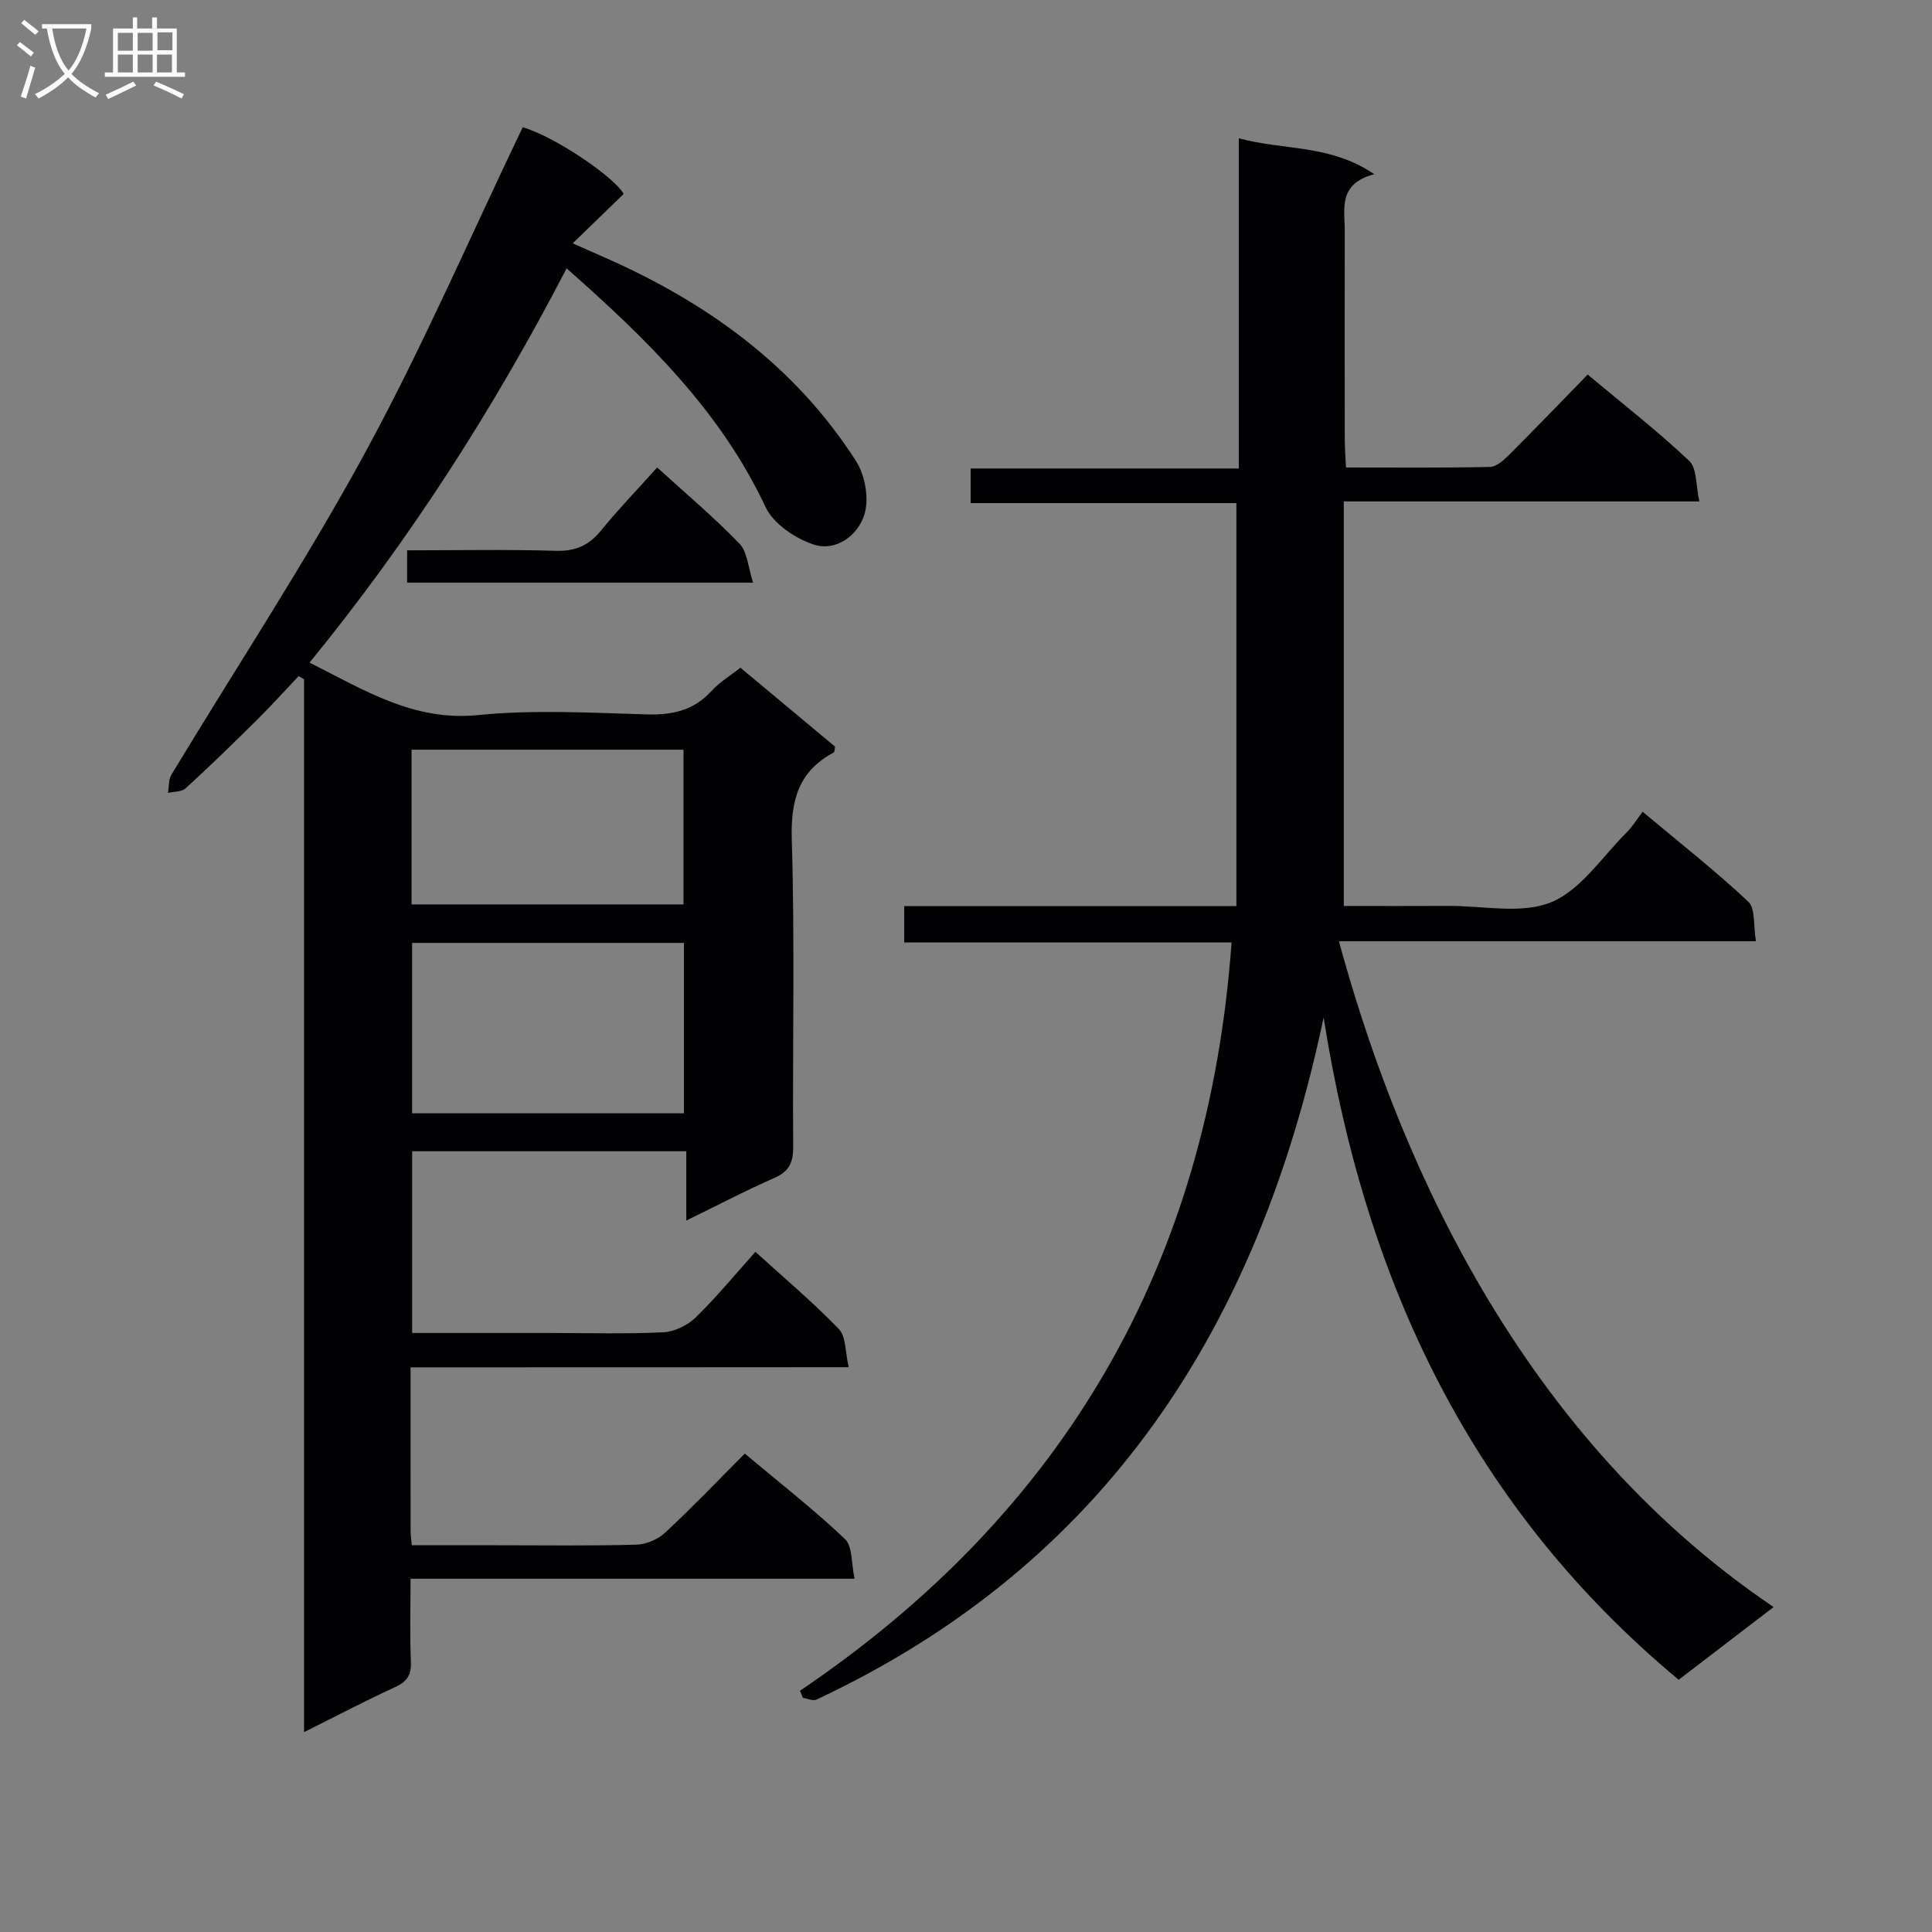 <svg enable-background="new 0 0 400 400" viewBox="0 0 400 400" xmlns="http://www.w3.org/2000/svg"><rect x="0" y="0" width="400" height="400" fill="#808080" stroke="none"/><g fill="#010104"><path d="m85 283.09c0 11.87 0 22.86.01 33.85 0 .8.12 1.61.24 2.99h17.49c9.67 0 19.34.14 28.99-.12 2.05-.05 4.49-1.1 6-2.51 5.6-5.2 10.88-10.74 16.47-16.35 7.16 6.01 14.24 11.53 20.73 17.67 1.6 1.52 1.3 5.05 2 8.24-31.04 0-61.15 0-91.93 0 0 5.99-.17 11.59.07 17.18.12 2.74-.78 4.12-3.27 5.26-6.12 2.81-12.09 5.95-18.85 9.32 0-73.24 0-145.61 0-217.99-.37-.22-.75-.44-1.12-.65-2.87 3.03-5.66 6.13-8.62 9.06-4.84 4.8-9.73 9.56-14.76 14.16-.82.76-2.42.67-3.67.97.22-1.26.09-2.74.7-3.76 13.4-22.21 27.72-43.92 40.11-66.68 11.89-21.85 21.79-44.79 32.63-67.38 6.61 1.87 19.18 10.46 20.9 13.81-3.43 3.32-6.57 6.36-10.55 10.22 2.98 1.32 4.42 1.97 5.87 2.6 21.48 9.34 39.99 22.49 52.79 42.48 1.89 2.96 2.75 7.83 1.73 11.08-1.33 4.26-5.82 7.75-10.56 6.18-3.81-1.26-8.28-4.3-9.9-7.74-9.31-19.85-24.43-34.62-41.19-49.42-15.09 29.1-32.5 56.25-53.22 81.63 11.34 5.68 21.52 12.2 34.89 10.86 11.55-1.16 23.31-.47 34.97-.14 5.33.15 9.73-.84 13.4-4.89 1.64-1.8 3.83-3.11 5.95-4.78 6.74 5.63 13.23 11.04 19.6 16.35-.14.63-.1 1.11-.28 1.2-7.34 3.92-8.94 9.96-8.69 18.09.64 21.15.14 42.32.29 63.49.02 3.26-.79 5.15-3.89 6.51-5.92 2.59-11.66 5.61-18.24 8.82 0-5.06 0-9.57 0-14.35-19.23 0-37.82 0-56.76 0v37.63h28.46c7.83 0 15.68.23 23.49-.14 2.31-.11 5.02-1.4 6.7-3.03 4.28-4.15 8.09-8.8 12.42-13.63 5.92 5.39 11.89 10.4 17.27 15.97 1.5 1.55 1.3 4.76 2.05 7.91-30.62.03-60.36.03-90.72.03zm.32-87.87v35.28h56.28c0-12.01 0-23.59 0-35.28-18.91 0-37.49 0-56.28 0zm-.11-40v32.03h56.3c0-10.89 0-21.43 0-32.03-18.88 0-37.33 0-56.3 0z"/><path d="m165.63 350.05c54.83-37.07 84.57-88.48 89.35-154.92-22.71 0-45.1 0-67.77 0 0-2.63 0-4.71 0-7.53h68.77c0-28.13 0-55.53 0-83.44-18.18 0-36.42 0-55.02 0 0-2.55 0-4.6 0-7.16h55.52c0-22.87 0-45.26 0-68.37 9.4 2.55 18.85 1.2 28.06 7.44-7.64 2-6.1 7.29-6.12 11.93-.04 14.33-.02 28.66 0 42.99 0 1.79.15 3.57.25 5.8 10.22 0 20.02.1 29.81-.12 1.37-.03 2.9-1.44 4.01-2.55 5.4-5.39 10.68-10.89 16.22-16.57 7.43 6.21 14.52 11.72 21.02 17.86 1.63 1.54 1.35 5.1 2.11 8.4-24.78 0-48.69 0-73.62 0v83.76c6.78 0 14.24.03 21.7-.01 7.16-.04 15.1 1.76 21.25-.77 6.14-2.53 10.52-9.39 15.6-14.43 1.18-1.17 2.05-2.64 3.32-4.3 7.82 6.55 15.13 12.29 21.88 18.63 1.49 1.4 1.02 4.9 1.58 8.18-29.15 0-57.66 0-86.34 0 11.03 40.55 35.18 100.85 90 137.85-6.54 5.01-12.98 9.94-19.66 15.06-42.62-35.49-64.8-81.84-73.51-137.13-13.49 64.15-45.25 113.25-105 141.23-.73.34-1.87-.22-2.82-.35-.21-.49-.4-.99-.59-1.48z"/><path d="m136.06 96.78c6.1 5.56 11.85 10.39 17.03 15.77 1.66 1.72 1.79 4.91 2.83 8.08-24.48 0-47.87 0-71.63 0 0-1.95 0-4 0-6.69 10.23 0 20.51-.21 30.78.1 4.09.13 6.86-1.13 9.38-4.22 3.56-4.37 7.48-8.43 11.61-13.04z"/></g><path d="m6.4 11.7c-1-.8-1.9-1.6-2.9-2.3l.6-.7c.9.7 1.9 1.4 2.9 2.2zm-2.1 8.3c.7-2.1 1.4-4.2 2-6.4.2.1.6.3 1 .4-.7 2.3-1.3 4.4-1.9 6.4zm3-12.8c-1.1-.9-2.1-1.7-2.9-2.4l.6-.7c1 .8 2 1.5 3 2.4zm1.4-1.3v-.9h10.2v.9c-.9 4.2-2.3 7.3-4.1 9.4 1.3 1.4 3.2 2.7 5.7 4-.2.2-.4.5-.7.9-2.5-1.4-4.4-2.7-5.7-4.2-1.4 1.5-3.5 3-6.1 4.4 0 0 0 0-.1-.1-.3-.4-.5-.7-.7-.8 2.7-1.3 4.7-2.8 6.2-4.2-1.8-2.2-3-5.3-3.7-9.4zm9.2 0h-7.1c.6 3.8 1.7 6.7 3.4 8.7 1.7-2 2.9-4.8 3.7-8.7z" fill="#fbfafa"/><path d="m31.6 3.6h.9v2.3h4.1v9.1h1.7v.9h-16.6v-.9h1.7v-9.1h4.1v-2.3h.9v2.3h3.1v-2.3zm-4 13.3.6.8c-1.9.9-3.8 1.9-5.8 2.8-.2-.3-.3-.6-.5-.9 2-.9 3.9-1.8 5.7-2.7zm-3.2-10.1v3.7h3.1v-3.7zm0 4.5v3.7h3.1v-3.7zm4.1-4.5v3.7h3.1v-3.7zm0 4.5v3.7h3.1v-3.7zm9.1 9.1c-2.1-1.1-4.1-2-5.8-2.7l.5-.8c2.2.9 4.1 1.8 5.8 2.6zm-1.9-13.7h-3.1v3.7h3.1v-3.6zm-3.2 4.6v3.7h3.1v-3.7z" fill="#fbfafa"/></svg>